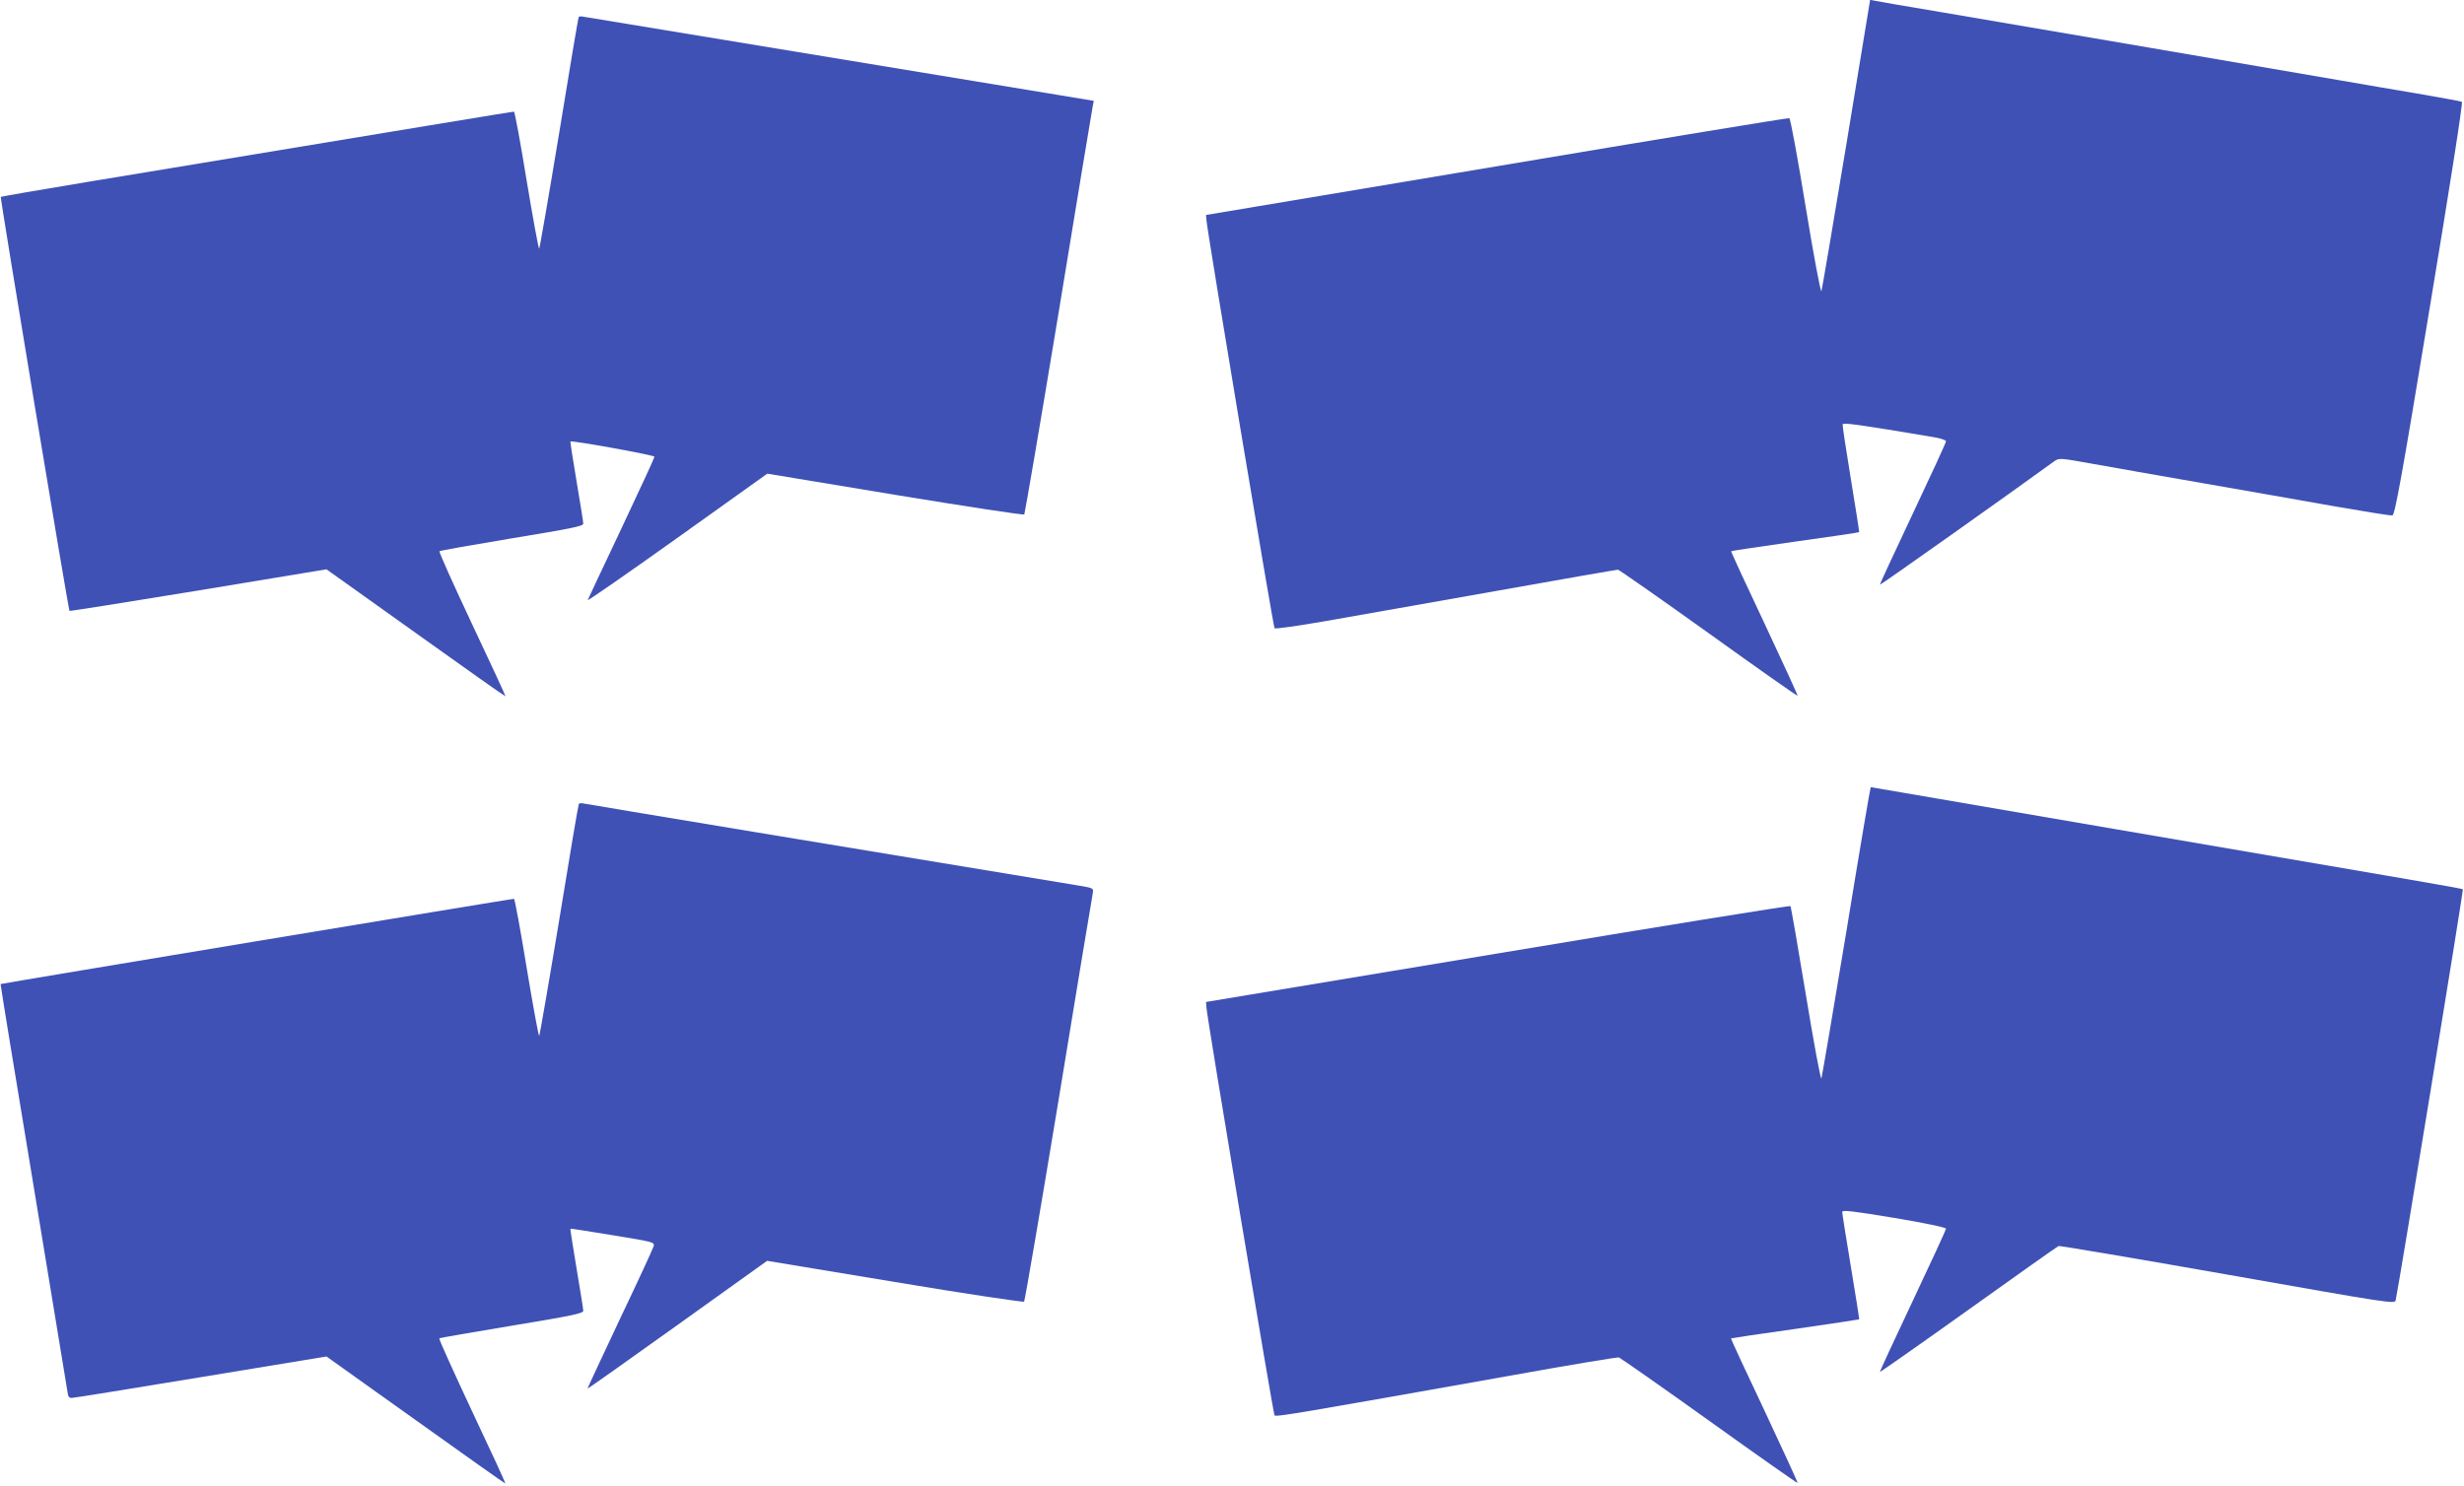 <?xml version="1.0" standalone="no"?>
<!DOCTYPE svg PUBLIC "-//W3C//DTD SVG 20010904//EN"
 "http://www.w3.org/TR/2001/REC-SVG-20010904/DTD/svg10.dtd">
<svg version="1.0" xmlns="http://www.w3.org/2000/svg"
 width="1280pt" height="772pt" viewBox="0 0 1280 772"
 preserveAspectRatio="xMidYMid meet">
<g transform="translate(0,772) scale(0.1,-0.1)"
fill="#3f51b5" stroke="none">
<path d="M9592 6973 c-68 -412 -127 -756 -130 -766 -4 -9 -41 188 -82 439 -41
251 -79 458 -85 460 -5 2 -689 -110 -1520 -250 l-1510 -253 2 -25 c4 -59 347
-2114 354 -2122 4 -5 122 12 271 38 145 25 542 96 883 156 341 61 624 110 630
110 5 0 217 -148 470 -329 253 -182 461 -328 463 -326 2 2 -76 171 -172 376
-97 205 -175 374 -173 375 2 2 151 24 333 50 181 25 330 47 332 49 1 1 -18
125 -43 275 -25 151 -44 279 -43 285 3 10 73 1 471 -66 38 -6 67 -16 66 -22 0
-7 -78 -176 -173 -377 -95 -201 -172 -367 -170 -368 2 -3 681 478 905 641 26
18 28 18 195 -12 93 -17 351 -62 574 -101 223 -39 533 -93 689 -121 156 -27
291 -49 299 -47 13 3 48 193 193 1073 107 645 174 1072 168 1076 -5 3 -110 22
-232 43 -122 20 -298 51 -392 67 -282 49 -1717 294 -2070 354 -181 30 -341 58
-355 61 l-25 5 -123 -748z"/>
<path d="M3006 7631 c-2 -3 -48 -274 -101 -601 -54 -327 -101 -598 -104 -602
-3 -4 -32 155 -65 353 -32 197 -62 359 -66 359 -7 0 -432 -70 -2214 -365 -247
-41 -450 -76 -452 -78 -4 -4 351 -2145 357 -2151 2 -2 303 46 670 106 l665
110 464 -331 c254 -182 464 -330 466 -329 1 2 -77 171 -174 376 -96 204 -173
375 -169 378 3 3 172 33 376 67 304 50 371 63 371 76 0 9 -16 108 -35 221 -19
112 -33 205 -32 206 7 7 437 -71 437 -79 0 -5 -77 -172 -171 -371 -94 -198
-173 -367 -176 -374 -3 -7 206 138 464 322 l469 335 664 -110 c365 -60 667
-106 671 -102 3 5 84 478 179 1053 94 575 174 1057 177 1071 l5 25 -169 28
c-188 31 -2445 403 -2481 409 -12 3 -24 2 -26 -2z"/>
<path d="M9592 2883 c-68 -412 -127 -756 -130 -766 -4 -10 -40 186 -81 435
-41 249 -77 456 -80 460 -3 4 -688 -107 -1521 -246 l-1515 -252 2 -27 c4 -60
347 -2113 354 -2121 8 -9 120 10 1239 209 294 53 542 94 550 92 8 -3 220 -151
470 -330 250 -179 456 -324 458 -322 2 2 -76 171 -172 376 -97 204 -175 373
-174 375 2 1 152 24 333 49 182 26 331 49 333 50 1 1 -18 124 -43 273 -25 149
-45 277 -45 285 0 11 54 5 270 -31 163 -27 270 -50 269 -56 0 -6 -78 -175
-173 -376 -95 -201 -172 -367 -170 -368 1 -2 208 143 460 323 252 180 462 329
468 331 6 2 402 -65 879 -149 844 -149 868 -153 872 -133 15 64 353 2131 349
2135 -4 5 -124 25 -1794 311 -520 89 -1020 175 -1112 191 -92 16 -169 29 -170
29 -2 0 -59 -336 -126 -747z"/>
<path d="M3007 3543 c-3 -5 -49 -276 -102 -603 -54 -327 -101 -598 -104 -602
-3 -4 -32 155 -65 353 -32 197 -62 359 -66 359 -14 0 -2664 -440 -2667 -443
-1 -2 76 -475 172 -1052 95 -578 175 -1061 177 -1075 2 -18 9 -25 23 -23 11 0
313 49 671 108 l650 107 464 -331 c254 -182 464 -330 465 -329 2 2 -76 171
-173 376 -96 205 -173 375 -170 378 3 3 173 32 377 66 309 51 371 64 371 77 0
9 -16 108 -35 221 -19 112 -33 205 -32 206 1 1 100 -14 220 -34 208 -34 218
-36 213 -56 -3 -12 -82 -183 -176 -380 -93 -198 -169 -360 -168 -361 2 -1 212
148 468 331 l465 333 664 -110 c365 -61 667 -106 671 -102 4 4 85 478 180
1053 94 575 174 1056 177 1070 4 25 2 26 -69 38 -1106 182 -2558 423 -2575
427 -12 3 -24 2 -26 -2z"/>
</g>
</svg>
